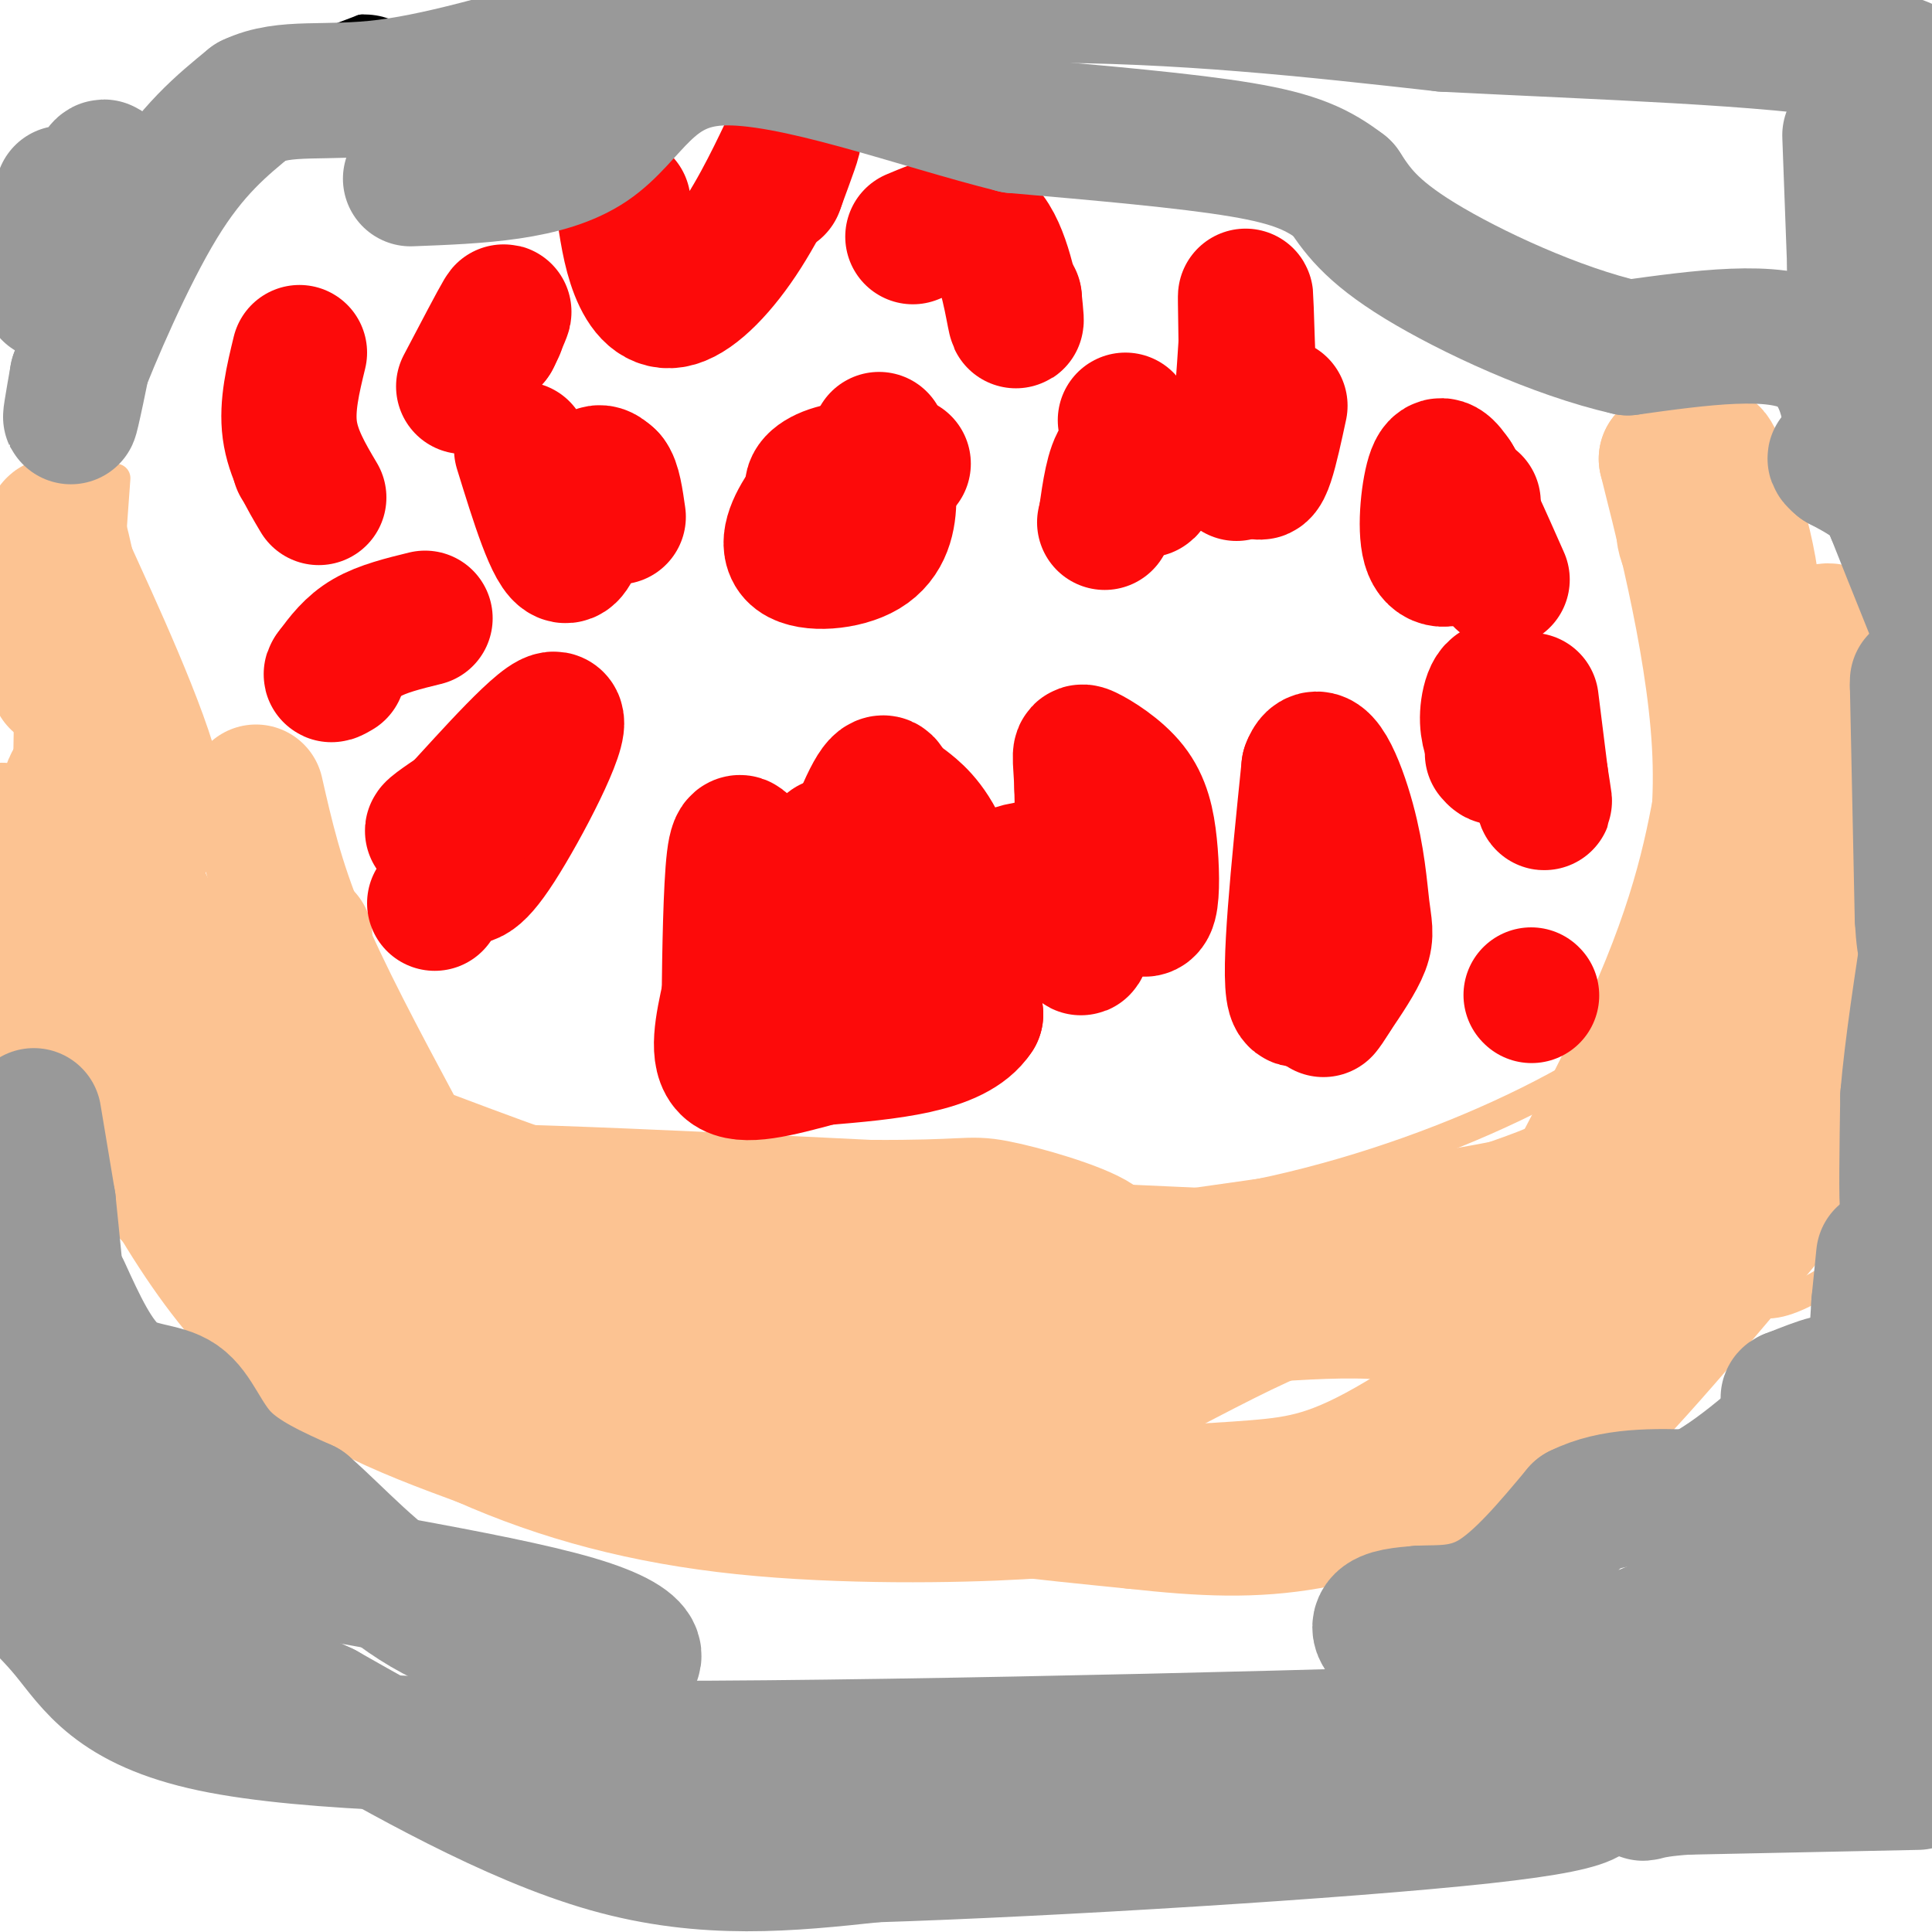 <svg viewBox='0 0 400 400' version='1.1' xmlns='http://www.w3.org/2000/svg' xmlns:xlink='http://www.w3.org/1999/xlink'><g fill='none' stroke='#000000' stroke-width='6' stroke-linecap='round' stroke-linejoin='round'><path d='M0,317c0.000,0.000 27.000,23.000 27,23'/><path d='M27,340c5.800,3.267 6.800,-0.067 14,2c7.200,2.067 20.600,9.533 34,17'/><path d='M75,359c8.000,4.911 11.000,8.689 26,14c15.000,5.311 42.000,12.156 69,19'/><path d='M170,392c41.533,1.089 110.867,-5.689 145,-10c34.133,-4.311 33.067,-6.156 32,-8'/><path d='M347,374c13.333,-1.667 30.667,-1.833 48,-2'/><path d='M395,372c8.833,-0.333 6.917,-0.167 5,0'/><path d='M4,36c5.750,-3.000 11.500,-6.000 15,-7c3.500,-1.000 4.750,0.000 6,1'/><path d='M25,30c5.500,-2.333 16.250,-8.667 27,-15'/><path d='M87,13c0.000,0.000 42.000,-10.000 42,-10'/><path d='M46,17c0.000,0.000 29.000,-11.000 29,-11'/><path d='M75,6c6.867,-0.200 9.533,4.800 17,6c7.467,1.200 19.733,-1.400 32,-4'/><path d='M124,8c24.133,0.000 68.467,2.000 91,2c22.533,0.000 23.267,-2.000 24,-4'/><path d='M239,6c20.267,-1.067 58.933,-1.733 78,-1c19.067,0.733 18.533,2.867 18,5'/><path d='M335,10c10.833,2.167 28.917,5.083 47,8'/><path d='M382,18c10.833,1.333 14.417,0.667 18,0'/></g>
<g fill='none' stroke='#FCC392' stroke-width='6' stroke-linecap='round' stroke-linejoin='round'><path d='M24,99c-1.649,22.577 -3.298,45.155 -2,61c1.298,15.845 5.542,24.958 10,33c4.458,8.042 9.131,15.012 15,20c5.869,4.988 12.935,7.994 20,11'/><path d='M67,224c3.774,2.429 3.208,3.000 14,6c10.792,3.000 32.940,8.429 63,12c30.060,3.571 68.030,5.286 106,7'/><path d='M250,249c37.071,-5.607 76.750,-23.125 94,-39c17.250,-15.875 12.071,-30.107 10,-43c-2.071,-12.893 -1.036,-24.446 0,-36'/><path d='M354,131c0.711,-10.044 2.489,-17.156 0,-24c-2.489,-6.844 -9.244,-13.422 -16,-20'/><path d='M4,121c2.311,6.244 4.622,12.489 6,16c1.378,3.511 1.822,4.289 0,16c-1.822,11.711 -5.911,34.356 -10,57'/><path d='M0,210c-0.500,10.952 3.250,9.833 11,16c7.750,6.167 19.500,19.619 31,29c11.500,9.381 22.750,14.690 34,20'/><path d='M76,275c8.574,5.926 13.007,10.743 21,16c7.993,5.257 19.544,10.956 35,16c15.456,5.044 34.815,9.435 51,12c16.185,2.565 29.196,3.304 43,0c13.804,-3.304 28.402,-10.652 43,-18'/><path d='M269,301c12.518,-3.049 22.314,-1.673 36,-7c13.686,-5.327 31.262,-17.357 42,-22c10.738,-4.643 14.640,-1.898 19,-2c4.360,-0.102 9.180,-3.051 14,-6'/><path d='M380,264c1.156,-6.711 -2.956,-20.489 -4,-29c-1.044,-8.511 0.978,-11.756 3,-15'/><path d='M390,198c1.979,-6.781 3.959,-13.563 4,-22c0.041,-8.437 -1.855,-18.530 -4,-26c-2.145,-7.470 -4.539,-12.319 -11,-17c-6.461,-4.681 -16.989,-9.195 -23,-13c-6.011,-3.805 -7.506,-6.903 -9,-10'/><path d='M17,161c-3.911,19.178 -7.822,38.356 -8,44c-0.178,5.644 3.378,-2.244 5,-14c1.622,-11.756 1.311,-27.378 1,-43'/></g>
<g fill='none' stroke='#FCC392' stroke-width='28' stroke-linecap='round' stroke-linejoin='round'><path d='M12,141c-0.667,-13.583 -1.333,-27.167 -1,-31c0.333,-3.833 1.667,2.083 3,8'/><path d='M14,118c4.893,10.798 15.625,33.792 18,45c2.375,11.208 -3.607,10.631 -6,15c-2.393,4.369 -1.196,13.685 0,23'/><path d='M26,201c-0.444,6.644 -1.556,11.756 -1,18c0.556,6.244 2.778,13.622 5,21'/><path d='M30,240c3.578,6.467 10.022,12.133 16,16c5.978,3.867 11.489,5.933 17,8'/><path d='M63,264c5.044,2.800 9.156,5.800 24,11c14.844,5.200 40.422,12.600 66,20'/><path d='M153,295c14.889,5.689 19.111,9.911 31,13c11.889,3.089 31.444,5.044 51,7'/><path d='M235,315c14.289,1.578 24.511,2.022 36,0c11.489,-2.022 24.244,-6.511 37,-11'/><path d='M308,304c8.644,-1.844 11.756,-0.956 22,-11c10.244,-10.044 27.622,-31.022 45,-52'/><path d='M375,241c7.437,-13.148 3.530,-20.019 -1,-29c-4.530,-8.981 -9.681,-20.072 -10,-29c-0.319,-8.928 4.195,-15.694 5,-22c0.805,-6.306 -2.097,-12.153 -5,-18'/><path d='M364,143c-0.798,-4.857 -0.292,-8.000 -3,-13c-2.708,-5.000 -8.631,-11.857 -11,-16c-2.369,-4.143 -1.185,-5.571 0,-7'/><path d='M350,107c-0.833,-3.167 -2.917,-7.583 -5,-12'/><path d='M345,95c2.067,8.667 9.733,36.333 11,59c1.267,22.667 -3.867,40.333 -9,58'/><path d='M347,212c-2.024,12.429 -2.583,14.500 -5,18c-2.417,3.500 -6.690,8.429 -12,12c-5.310,3.571 -11.655,5.786 -18,8'/><path d='M312,250c-18.500,3.667 -55.750,8.833 -93,14'/><path d='M219,264c-25.071,2.060 -41.250,0.208 -55,-2c-13.750,-2.208 -25.071,-4.774 -41,-10c-15.929,-5.226 -36.464,-13.113 -57,-21'/><path d='M66,231c-18.464,-6.524 -36.125,-12.333 -47,-19c-10.875,-6.667 -14.964,-14.190 -17,-21c-2.036,-6.810 -2.018,-12.905 -2,-19'/><path d='M0,172c1.289,-0.956 5.511,6.156 8,13c2.489,6.844 3.244,13.422 4,20'/><path d='M17,143c-0.333,16.083 -0.667,32.167 1,47c1.667,14.833 5.333,28.417 9,42'/><path d='M16,209c11.500,23.583 23.000,47.167 37,62c14.000,14.833 30.500,20.917 47,27'/><path d='M100,298c16.310,7.250 33.583,11.875 54,14c20.417,2.125 43.976,1.750 57,1c13.024,-0.750 15.512,-1.875 18,-3'/><path d='M229,310c8.655,-0.774 21.292,-1.208 31,-2c9.708,-0.792 16.488,-1.940 30,-10c13.512,-8.060 33.756,-23.030 54,-38'/><path d='M344,260c14.357,-17.190 23.250,-41.167 27,-51c3.750,-9.833 2.357,-5.524 1,-4c-1.357,1.524 -2.679,0.262 -4,-1'/><path d='M368,204c2.485,-7.239 10.697,-24.837 14,-39c3.303,-14.163 1.697,-24.890 0,-30c-1.697,-5.110 -3.485,-4.603 -5,-4c-1.515,0.603 -2.758,1.301 -4,2'/><path d='M373,133c-0.321,1.464 0.875,4.125 -2,2c-2.875,-2.125 -9.821,-9.036 -13,-15c-3.179,-5.964 -2.589,-10.982 -2,-16'/><path d='M356,104c-1.083,-5.857 -2.792,-12.500 -1,-9c1.792,3.500 7.083,17.143 8,30c0.917,12.857 -2.542,24.929 -6,37'/><path d='M357,162c-2.249,13.110 -4.871,27.386 -15,50c-10.129,22.614 -27.767,53.567 -34,66c-6.233,12.433 -1.063,6.347 -2,2c-0.937,-4.347 -7.982,-6.956 -16,-8c-8.018,-1.044 -17.009,-0.522 -26,0'/><path d='M264,272c-16.935,7.167 -46.271,25.086 -63,30c-16.729,4.914 -20.850,-3.177 -28,-10c-7.150,-6.823 -17.329,-12.378 -25,-15c-7.671,-2.622 -12.836,-2.311 -18,-2'/><path d='M130,275c18.451,-3.164 73.579,-10.074 102,-13c28.421,-2.926 30.133,-1.867 37,-2c6.867,-0.133 18.887,-1.459 11,3c-7.887,4.459 -35.682,14.703 -53,19c-17.318,4.297 -24.159,2.649 -31,1'/><path d='M196,283c-15.692,-3.500 -39.421,-12.750 -65,-16c-25.579,-3.250 -53.006,-0.498 -65,0c-11.994,0.498 -8.554,-1.256 -9,-3c-0.446,-1.744 -4.779,-3.478 -4,-6c0.779,-2.522 6.671,-5.833 11,-8c4.329,-2.167 7.094,-3.191 21,-1c13.906,2.191 38.953,7.595 64,13'/><path d='M149,262c13.764,3.217 16.174,4.759 8,4c-8.174,-0.759 -26.931,-3.820 -48,-8c-21.069,-4.180 -44.448,-9.480 -33,-11c11.448,-1.520 57.724,0.740 104,3'/><path d='M180,250c20.680,0.122 20.381,-1.072 26,0c5.619,1.072 17.156,4.411 21,7c3.844,2.589 -0.003,4.428 -4,7c-3.997,2.572 -8.142,5.878 -13,8c-4.858,2.122 -10.429,3.061 -16,4'/><path d='M194,276c-9.442,1.579 -25.047,3.528 -41,1c-15.953,-2.528 -32.256,-9.533 -40,-12c-7.744,-2.467 -6.931,-0.395 -17,-9c-10.069,-8.605 -31.020,-27.887 -46,-38c-14.980,-10.113 -23.990,-11.056 -33,-12'/><path d='M17,206c-6.352,-4.424 -5.734,-9.485 -5,-13c0.734,-3.515 1.582,-5.485 0,-9c-1.582,-3.515 -5.595,-8.576 3,-1c8.595,7.576 29.797,27.788 51,48'/><path d='M53,164c2.083,9.167 4.167,18.333 9,30c4.833,11.667 12.417,25.833 20,40'/><path d='M94,252c0.000,0.000 5.000,1.000 5,1'/><path d='M16,161c-1.583,1.250 -3.167,2.500 2,14c5.167,11.500 17.083,33.250 29,55'/><path d='M58,248c0.000,0.000 2.000,4.000 2,4'/><path d='M70,269c0.000,0.000 0.100,0.100 0.1,0.1'/><path d='M63,194c0.000,0.000 0.100,0.100 0.1,0.1'/><path d='M11,111c4.250,23.917 8.500,47.833 15,66c6.500,18.167 15.250,30.583 24,43'/><path d='M40,196c0.333,6.750 0.667,13.500 5,28c4.333,14.500 12.667,36.750 21,59'/></g>
<g fill='none' stroke='#FD0A0A' stroke-width='28' stroke-linecap='round' stroke-linejoin='round'><path d='M177,185c-0.407,6.587 -0.813,13.174 -3,19c-2.187,5.826 -6.153,10.892 -9,12c-2.847,1.108 -4.574,-1.740 -3,-11c1.574,-9.260 6.450,-24.931 9,-29c2.550,-4.069 2.775,3.466 3,11'/><path d='M174,187c0.125,4.151 -1.063,9.029 -3,13c-1.937,3.971 -4.622,7.033 -3,0c1.622,-7.033 7.552,-24.163 11,-32c3.448,-7.837 4.414,-6.382 5,-4c0.586,2.382 0.793,5.691 1,9'/><path d='M185,173c0.081,0.126 -0.215,-4.059 0,-6c0.215,-1.941 0.943,-1.638 3,0c2.057,1.638 5.445,4.611 8,12c2.555,7.389 4.278,19.195 6,31'/><path d='M202,210c-4.333,6.667 -18.167,7.833 -32,9'/><path d='M170,219c-9.200,2.511 -16.200,4.289 -19,2c-2.800,-2.289 -1.400,-8.644 0,-15'/><path d='M151,206c0.089,-8.511 0.311,-22.289 1,-28c0.689,-5.711 1.844,-3.356 3,-1'/><path d='M105,165c-6.667,3.250 -13.333,6.500 -15,7c-1.667,0.500 1.667,-1.750 5,-4'/><path d='M95,168c5.917,-6.393 18.208,-20.375 20,-19c1.792,1.375 -6.917,18.107 -12,26c-5.083,7.893 -6.542,6.946 -8,6'/><path d='M95,181c-2.167,2.000 -3.583,4.000 -5,6'/><path d='M88,128c-4.417,1.083 -8.833,2.167 -12,4c-3.167,1.833 -5.083,4.417 -7,7'/><path d='M69,139c-1.000,1.167 0.000,0.583 1,0'/><path d='M279,186c-4.833,12.250 -9.667,24.500 -11,20c-1.333,-4.500 0.833,-25.750 3,-47'/><path d='M271,159c2.113,-5.775 5.896,3.287 8,11c2.104,7.713 2.528,14.077 3,18c0.472,3.923 0.992,5.407 0,8c-0.992,2.593 -3.496,6.297 -6,10'/><path d='M276,206c-1.333,2.167 -1.667,2.583 -2,3'/><path d='M203,184c5.667,-3.133 11.333,-6.267 15,-2c3.667,4.267 5.333,15.933 6,14c0.667,-1.933 0.333,-17.467 0,-33'/><path d='M224,163c-0.257,-6.972 -0.900,-7.901 1,-7c1.900,0.901 6.344,3.633 9,7c2.656,3.367 3.523,7.368 4,12c0.477,4.632 0.565,9.895 0,12c-0.565,2.105 -1.782,1.053 -3,0'/><path d='M182,91c0.985,3.922 1.970,7.843 2,12c0.030,4.157 -0.893,8.549 -5,11c-4.107,2.451 -11.396,2.961 -14,1c-2.604,-1.961 -0.523,-6.392 2,-10c2.523,-3.608 5.487,-6.395 8,-7c2.513,-0.605 4.575,0.970 5,2c0.425,1.030 -0.788,1.515 -2,2'/><path d='M178,102c-2.345,0.524 -7.208,0.833 -9,0c-1.792,-0.833 -0.512,-2.810 3,-4c3.512,-1.190 9.256,-1.595 15,-2'/><path d='M265,84c-1.889,8.778 -3.778,17.556 -5,12c-1.222,-5.556 -1.778,-25.444 -2,-32c-0.222,-6.556 -0.111,0.222 0,7'/><path d='M258,71c-0.333,5.667 -1.167,16.333 -2,27'/><path d='M305,104c-0.583,3.887 -1.167,7.774 -3,10c-1.833,2.226 -4.917,2.792 -6,-1c-1.083,-3.792 -0.167,-11.940 1,-15c1.167,-3.060 2.583,-1.030 4,1'/><path d='M301,99c2.333,3.667 6.167,12.333 10,21'/><path d='M96,80c3.500,-6.667 7.000,-13.333 8,-15c1.000,-1.667 -0.500,1.667 -2,5'/><path d='M102,70c-0.167,0.500 0.417,-0.750 1,-2'/><path d='M189,49c5.667,-2.378 11.333,-4.756 15,-1c3.667,3.756 5.333,13.644 6,17c0.667,3.356 0.333,0.178 0,-3'/><path d='M210,62c0.000,-0.500 0.000,-0.250 0,0'/><path d='M317,145c0.000,0.000 2.000,16.000 2,16'/><path d='M319,161c0.663,4.405 1.322,7.418 0,3c-1.322,-4.418 -4.625,-16.266 -7,-20c-2.375,-3.734 -3.821,0.648 -4,4c-0.179,3.352 0.911,5.676 2,8'/><path d='M310,156c0.167,1.333 -0.417,0.667 -1,0'/><path d='M108,93c3.333,10.800 6.667,21.600 9,22c2.333,0.400 3.667,-9.600 5,-14c1.333,-4.400 2.667,-3.200 4,-2'/><path d='M126,99c1.000,1.000 1.500,4.500 2,8'/><path d='M233,87c1.560,6.238 3.119,12.476 4,14c0.881,1.524 1.083,-1.667 0,-4c-1.083,-2.333 -3.452,-3.810 -5,-2c-1.548,1.810 -2.274,6.905 -3,12'/><path d='M229,107c-0.500,2.000 -0.250,1.000 0,0'/><path d='M129,42c0.702,4.979 1.404,9.959 3,14c1.596,4.041 4.088,7.145 8,6c3.912,-1.145 9.246,-6.539 14,-14c4.754,-7.461 8.930,-16.989 10,-19c1.070,-2.011 -0.965,3.494 -3,9'/><path d='M161,38c-0.500,1.500 -0.250,0.750 0,0'/><path d='M62,73c-1.333,5.500 -2.667,11.000 -2,16c0.667,5.000 3.333,9.500 6,14'/><path d='M62,96c0.000,0.000 0.100,0.100 0.1,0.1'/><path d='M317,206c0.000,0.000 0.100,0.100 0.1,0.1'/></g>
<g fill='none' stroke='#999999' stroke-width='28' stroke-linecap='round' stroke-linejoin='round'><path d='M13,40c-1.978,11.733 -3.956,23.467 -2,20c1.956,-3.467 7.844,-22.133 10,-25c2.156,-2.867 0.578,10.067 -1,23'/><path d='M20,58c-1.311,9.889 -4.089,23.111 -5,27c-0.911,3.889 0.044,-1.556 1,-7'/><path d='M16,78c3.089,-8.156 10.311,-25.044 17,-36c6.689,-10.956 12.844,-15.978 19,-21'/><path d='M52,21c7.089,-3.400 15.311,-1.400 28,-3c12.689,-1.600 29.844,-6.800 47,-12'/><path d='M127,6c22.867,-3.689 56.533,-6.911 87,-7c30.467,-0.089 57.733,2.956 85,6'/><path d='M299,5c31.711,1.644 68.489,2.756 86,6c17.511,3.244 15.756,8.622 14,14'/><path d='M399,25c4.000,2.178 7.000,0.622 7,13c0.000,12.378 -3.000,38.689 -6,65'/><path d='M400,103c-2.222,10.689 -4.778,4.911 -8,1c-3.222,-3.911 -7.111,-5.956 -11,-8'/><path d='M381,96c-1.833,-1.500 -0.917,-1.250 0,-1'/><path d='M8,256c-3.400,12.156 -6.800,24.311 -9,35c-2.200,10.689 -3.200,19.911 -3,25c0.200,5.089 1.600,6.044 3,7'/><path d='M-1,323c3.167,3.405 9.583,8.417 15,15c5.417,6.583 9.833,14.738 30,19c20.167,4.262 56.083,4.631 92,5'/><path d='M136,362c56.271,-0.021 150.949,-2.573 191,-4c40.051,-1.427 25.475,-1.730 30,-6c4.525,-4.270 28.150,-12.506 55,-20c26.850,-7.494 56.925,-14.247 87,-21'/><path d='M391,103c0.000,0.000 1.000,3.000 1,3'/><path d='M392,106c1.500,3.833 4.750,11.917 8,20'/><path d='M7,231c0.000,0.000 3.000,18.000 3,18'/><path d='M10,249c1.622,15.378 4.178,44.822 7,59c2.822,14.178 5.911,13.089 9,12'/><path d='M26,320c1.711,4.622 1.489,10.178 8,16c6.511,5.822 19.756,11.911 33,18'/><path d='M67,354c15.800,8.933 38.800,22.267 59,28c20.200,5.733 37.600,3.867 55,2'/><path d='M181,384c35.711,-1.111 97.489,-4.889 126,-8c28.511,-3.111 23.756,-5.556 19,-8'/><path d='M326,368c7.133,-3.422 15.467,-7.978 28,-10c12.533,-2.022 29.267,-1.511 46,-1'/><path d='M397,369c0.000,0.000 -48.000,1.000 -48,1'/><path d='M349,370c-9.333,0.644 -8.667,1.756 -9,1c-0.333,-0.756 -1.667,-3.378 -3,-6'/><path d='M390,260c0.000,0.000 -1.000,10.000 -1,10'/><path d='M389,270c-0.500,7.667 -1.250,21.833 -2,36'/><path d='M387,306c-0.044,7.911 0.844,9.689 0,11c-0.844,1.311 -3.422,2.156 -6,3'/><path d='M381,320c-11.156,5.133 -36.044,16.467 -48,21c-11.956,4.533 -10.978,2.267 -10,0'/><path d='M323,341c-6.667,0.000 -18.333,0.000 -30,0'/><path d='M293,341c-6.578,-1.022 -8.022,-3.578 -7,-5c1.022,-1.422 4.511,-1.711 8,-2'/><path d='M294,334c3.778,-0.178 9.222,0.378 15,-3c5.778,-3.378 11.889,-10.689 18,-18'/><path d='M327,313c7.000,-3.500 15.500,-3.250 24,-3'/><path d='M351,310c8.667,-4.167 18.333,-13.083 28,-22'/><path d='M379,288c3.333,-3.500 -2.333,-1.250 -8,1'/><path d='M371,289c-1.333,0.333 -0.667,0.667 0,1'/><path d='M371,290c0.000,0.000 0.100,0.100 0.1,0.1'/><path d='M13,267c3.345,7.339 6.690,14.679 11,18c4.310,3.321 9.583,2.625 13,5c3.417,2.375 4.976,7.821 9,12c4.024,4.179 10.512,7.089 17,10'/><path d='M63,312c6.600,5.689 14.600,14.911 25,21c10.400,6.089 23.200,9.044 36,12'/><path d='M124,345c8.655,0.595 12.292,-3.917 -5,-9c-17.292,-5.083 -55.512,-10.738 -75,-15c-19.488,-4.262 -20.244,-7.131 -21,-10'/><path d='M23,311c-3.000,-1.667 0.000,-0.833 3,0'/><path d='M397,141c0.000,0.000 0.000,1.000 0,1'/><path d='M397,142c0.167,8.167 0.583,28.083 1,48'/><path d='M398,190c0.500,8.833 1.250,6.917 2,5'/><path d='M397,232c-0.833,9.417 -1.667,18.833 -2,18c-0.333,-0.833 -0.167,-11.917 0,-23'/><path d='M395,227c0.833,-10.000 2.917,-23.500 5,-37'/><path d='M383,28c0.000,0.000 1.000,27.000 1,27'/><path d='M384,55c0.000,9.500 -0.500,19.750 -1,30'/><path d='M383,85c-0.244,1.778 -0.356,-8.778 -8,-13c-7.644,-4.222 -22.822,-2.111 -38,0'/><path d='M337,72c-14.756,-3.333 -32.644,-11.667 -43,-18c-10.356,-6.333 -13.178,-10.667 -16,-15'/><path d='M278,39c-5.067,-3.889 -9.733,-6.111 -21,-8c-11.267,-1.889 -29.133,-3.444 -47,-5'/><path d='M210,26c-19.905,-4.929 -46.167,-14.750 -61,-14c-14.833,0.750 -18.238,12.071 -27,18c-8.762,5.929 -22.881,6.464 -37,7'/></g>
</svg>